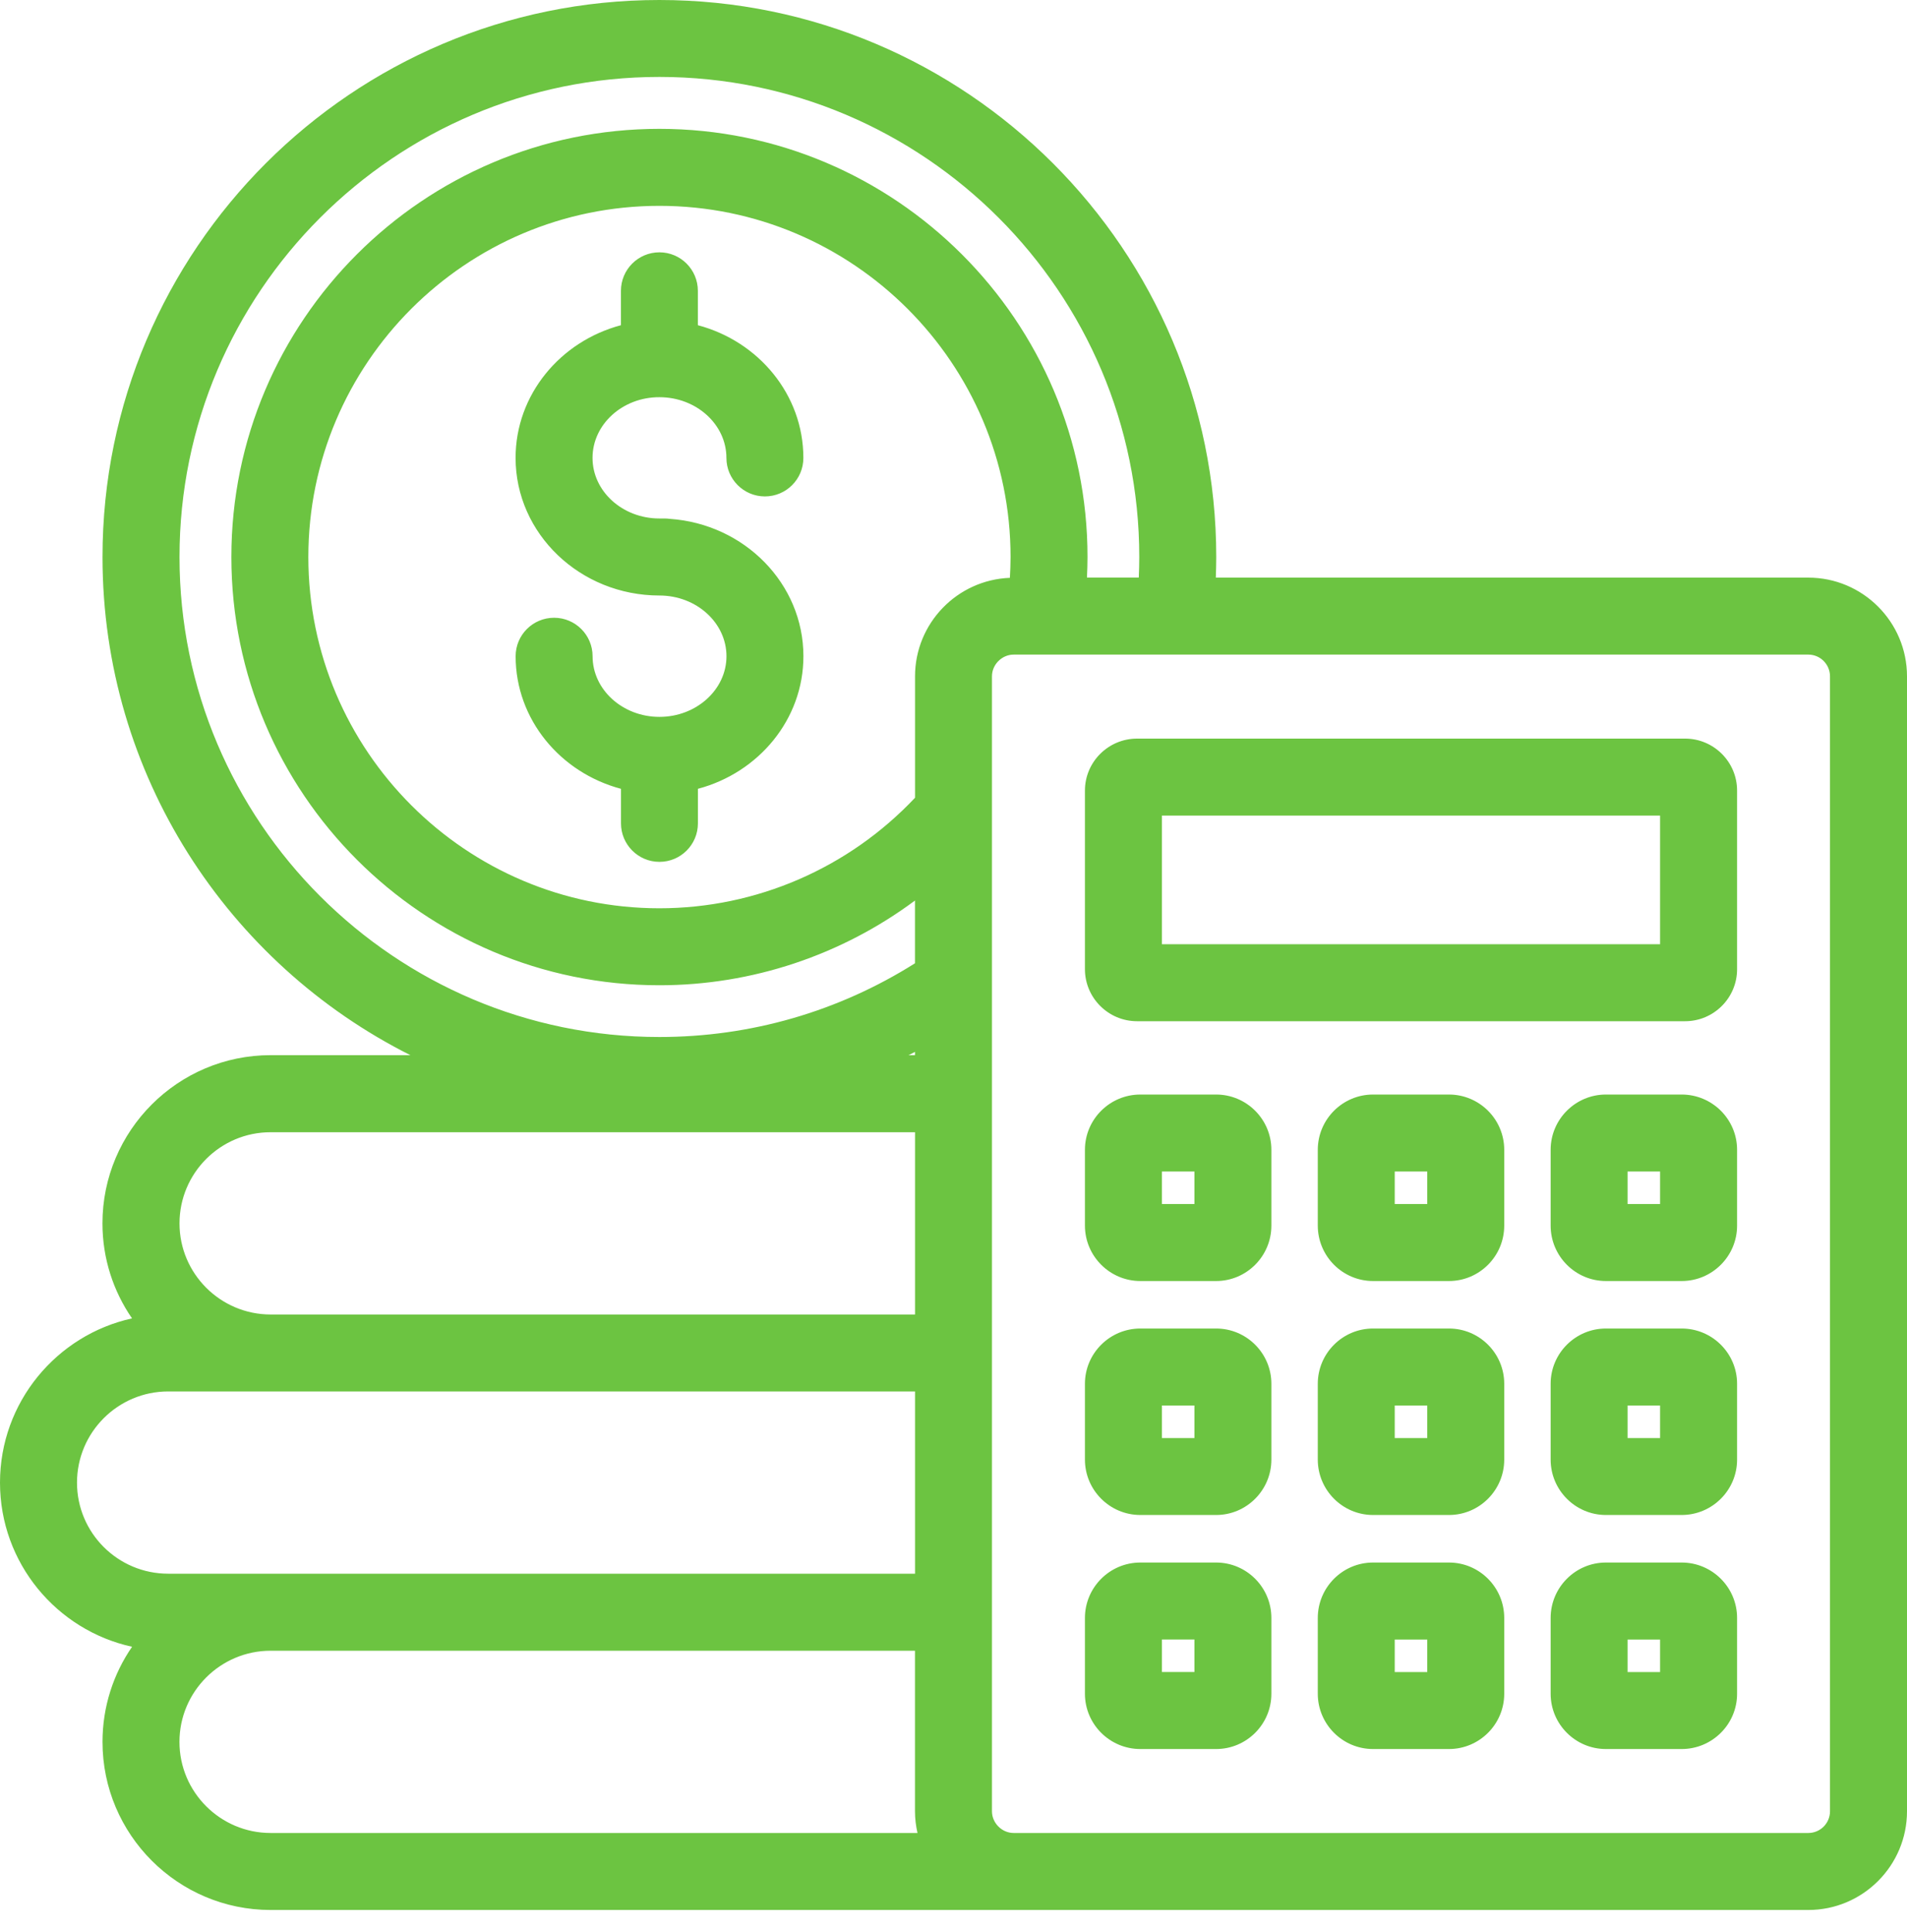 <?xml version="1.0" encoding="UTF-8"?>
<svg xmlns="http://www.w3.org/2000/svg" width="77" height="78" viewBox="0 0 77 78" fill="none">
  <path d="M23.925 18.483C23.925 19.832 25.136 20.929 26.625 20.929H26.835C26.907 20.929 26.979 20.935 27.049 20.944C30.058 21.152 32.44 23.559 32.44 26.489C32.44 29.038 30.634 31.19 28.18 31.841V33.235C28.18 34.095 27.484 34.789 26.627 34.789C25.77 34.789 25.074 34.093 25.074 33.235V31.841C22.624 31.19 20.82 29.038 20.82 26.489C20.82 25.63 21.516 24.936 22.373 24.936C23.231 24.936 23.927 25.632 23.927 26.489C23.927 27.838 25.138 28.937 26.627 28.937C28.116 28.937 29.333 27.838 29.333 26.489C29.333 25.14 28.12 24.038 26.627 24.038C23.425 24.038 20.818 21.545 20.818 18.483C20.818 15.932 22.622 13.778 25.072 13.127V11.739C25.072 10.88 25.768 10.185 26.625 10.185C27.483 10.185 28.178 10.881 28.178 11.739V13.127C30.632 13.778 32.438 15.932 32.438 18.485C32.438 19.344 31.742 20.038 30.885 20.038C30.027 20.038 29.331 19.342 29.331 18.485C29.331 17.132 28.118 16.033 26.625 16.033C25.136 16.029 23.925 17.13 23.925 18.483ZM10.928 77.097C7.184 77.097 4.139 74.055 4.139 70.312C4.139 68.887 4.58 67.565 5.333 66.472C2.288 65.806 0 63.09 0 59.847C0 56.604 2.286 53.886 5.331 53.217C4.578 52.125 4.137 50.804 4.137 49.381C4.137 45.637 7.184 42.592 10.926 42.592H16.57C9.207 38.897 4.139 31.272 4.139 22.484C4.139 10.086 14.225 0 26.623 0C39.021 0 49.109 10.084 49.109 22.484C49.109 22.762 49.101 23.04 49.092 23.316H73.014C75.211 23.316 77 25.103 77 27.3V73.112C77 75.309 75.213 77.097 73.014 77.097H10.928ZM73.016 26.423H40.93C40.456 26.423 40.053 26.823 40.053 27.3V73.112C40.053 73.586 40.454 73.989 40.93 73.989H73.014C73.499 73.989 73.891 73.596 73.891 73.112V27.3C73.891 26.818 73.499 26.423 73.016 26.423ZM40.804 22.484C40.804 14.669 34.443 8.309 26.625 8.309C18.808 8.309 12.45 14.669 12.45 22.484C12.45 30.3 18.81 36.663 26.625 36.663C30.541 36.663 34.27 35.041 36.947 32.201V27.3C36.947 25.155 38.652 23.406 40.777 23.324C40.792 23.046 40.804 22.766 40.804 22.484ZM26.623 41.859C30.303 41.859 33.853 40.833 36.945 38.883V36.35C33.986 38.55 30.373 39.77 26.623 39.77C17.093 39.77 9.342 32.014 9.342 22.482C9.342 12.95 17.095 5.201 26.623 5.201C36.151 5.201 43.911 12.954 43.911 22.482C43.911 22.76 43.901 23.038 43.889 23.314H45.981C45.993 23.038 46.001 22.76 46.001 22.482C46.001 11.797 37.308 3.105 26.623 3.105C15.938 3.105 7.248 11.799 7.248 22.484C7.248 33.169 15.94 41.859 26.623 41.859ZM36.686 42.592H36.945V42.46C36.859 42.505 36.774 42.55 36.686 42.592ZM7.248 49.383C7.248 51.409 8.898 53.06 10.93 53.06H36.947V45.703H10.928C8.898 45.701 7.248 47.352 7.248 49.383ZM6.791 63.523H36.947V56.166H6.791C4.761 56.166 3.109 57.817 3.109 59.847C3.109 61.877 4.759 63.523 6.791 63.523ZM10.928 73.989H37.046C36.982 73.707 36.945 73.413 36.945 73.112V66.632H10.928C8.898 66.632 7.246 68.282 7.246 70.312C7.246 72.34 8.898 73.989 10.928 73.989ZM43.807 39.12V31.913C43.807 30.755 44.752 29.814 45.913 29.814H68.039C69.198 29.814 70.139 30.756 70.139 31.913V39.122C70.139 40.281 69.196 41.222 68.039 41.222H45.913C44.752 41.222 43.807 40.279 43.807 39.12ZM46.916 38.113H67.03V32.922H46.916V38.113ZM43.807 49.471V46.413C43.807 45.182 44.811 44.181 46.045 44.181H49.103C50.334 44.181 51.335 45.182 51.335 46.413V49.471C51.335 50.705 50.334 51.709 49.103 51.709H46.045C44.811 51.709 43.807 50.703 43.807 49.471ZM46.916 48.6H48.228V47.288H46.916V48.6ZM60.737 46.413V49.471C60.737 50.705 59.736 51.709 58.505 51.709H55.441C54.211 51.709 53.209 50.705 53.209 49.471V46.413C53.209 45.182 54.211 44.181 55.441 44.181H58.505C59.736 44.181 60.737 45.182 60.737 46.413ZM57.629 47.288H56.316V48.6H57.629V47.288ZM70.139 46.413V49.471C70.139 50.705 69.136 51.709 67.901 51.709H64.843C63.613 51.709 62.611 50.705 62.611 49.471V46.413C62.611 45.182 63.613 44.181 64.843 44.181H67.901C69.136 44.181 70.139 45.182 70.139 46.413ZM67.03 47.288H65.718V48.6H67.03V47.288ZM43.807 58.916V55.857C43.807 54.627 44.811 53.626 46.045 53.626H49.103C50.334 53.626 51.335 54.627 51.335 55.857V58.916C51.335 60.15 50.334 61.153 49.103 61.153H46.045C44.811 61.153 43.807 60.15 43.807 58.916ZM46.916 58.047H48.228V56.734H46.916V58.047ZM60.737 55.857V58.916C60.737 60.15 59.736 61.153 58.505 61.153H55.441C54.211 61.153 53.209 60.15 53.209 58.916V55.857C53.209 54.627 54.211 53.626 55.441 53.626H58.505C59.736 53.626 60.737 54.627 60.737 55.857ZM57.629 56.734H56.316V58.047H57.629V56.734ZM70.139 55.857V58.916C70.139 60.15 69.136 61.153 67.901 61.153H64.843C63.613 61.153 62.611 60.15 62.611 58.916V55.857C62.611 54.627 63.613 53.626 64.843 53.626H67.901C69.136 53.626 70.139 54.627 70.139 55.857ZM67.03 56.734H65.718V58.047H67.03V56.734ZM43.807 68.368V65.31C43.807 64.075 44.811 63.072 46.045 63.072H49.103C50.334 63.072 51.335 64.075 51.335 65.31V68.368C51.335 69.599 50.334 70.6 49.103 70.6H46.045C44.811 70.6 43.807 69.599 43.807 68.368ZM46.916 67.491H48.228V66.179H46.916V67.491ZM60.737 65.31V68.368C60.737 69.599 59.736 70.6 58.505 70.6H55.441C54.211 70.6 53.209 69.599 53.209 68.368V65.31C53.209 64.075 54.211 63.072 55.441 63.072H58.505C59.736 63.072 60.737 64.075 60.737 65.31ZM57.629 66.181H56.316V67.493H57.629V66.181ZM70.139 65.31V68.368C70.139 69.599 69.136 70.6 67.901 70.6H64.843C63.613 70.6 62.611 69.599 62.611 68.368V65.31C62.611 64.075 63.613 63.072 64.843 63.072H67.901C69.136 63.072 70.139 64.075 70.139 65.31ZM67.03 66.181H65.718V67.493H67.03V66.181Z" fill="#6CC441"></path>
</svg>
